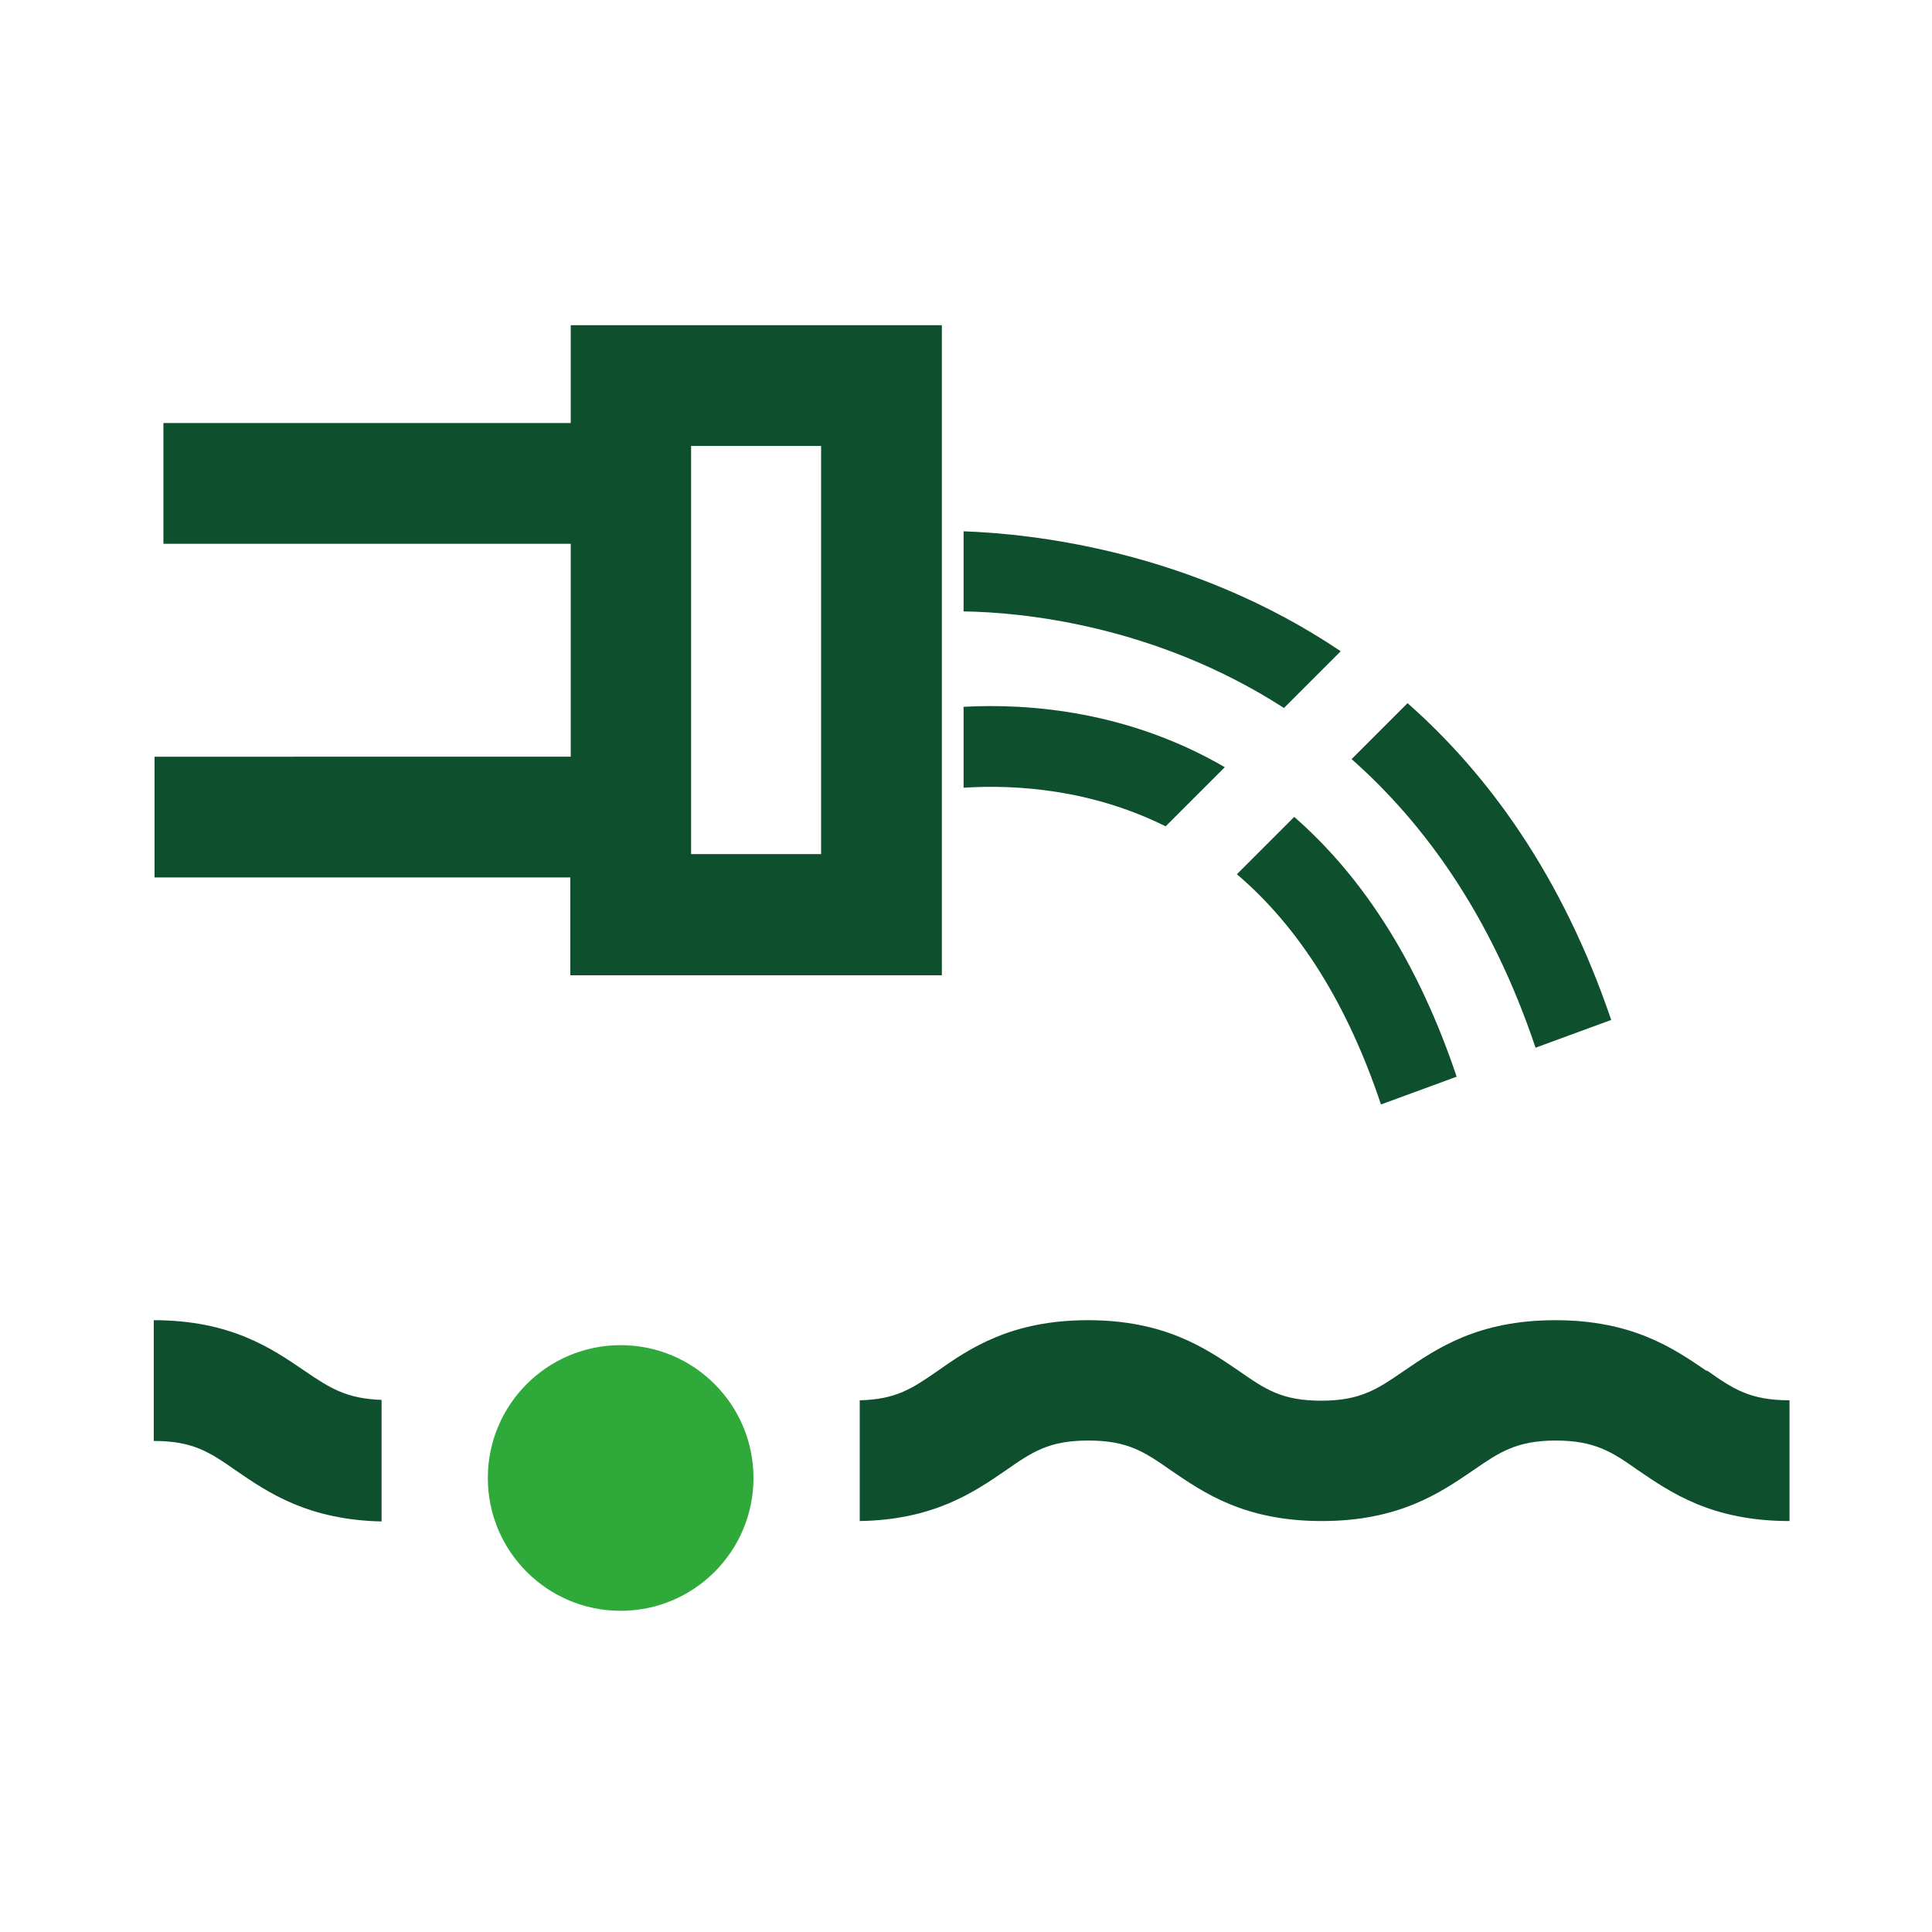 <?xml version="1.0" encoding="UTF-8"?>
<svg xmlns="http://www.w3.org/2000/svg" width="48" height="48" viewBox="0 0 48 48">
  <defs>
    <style>
      .cls-1 {
        fill: #2faa3a;
      }

      .cls-2 {
        fill: #0e4f2d;
      }
    </style>
  </defs>
  <g id="Layer_5" data-name="Layer 5">
    <path class="cls-2" d="M14.18,8.08v2.43H4.06v3h10.12v5.29H3.84v3h10.33v2.43h9.23V8.08h-9.23ZM20.4,21.22h-3.23v-10.14h3.23v10.14Z"/>
    <g>
      <path class="cls-2" d="M42.4,34.06c-.82-.56-1.84-1.26-3.76-1.26s-2.94.7-3.76,1.26c-.64.44-1.07.74-2.05.74s-1.39-.28-2.05-.74c-.82-.56-1.84-1.26-3.75-1.26s-2.94.7-3.75,1.27c-.63.44-1.04.7-1.92.72v3c1.83-.03,2.83-.71,3.63-1.26.66-.46,1.07-.74,2.05-.74s1.39.28,2.05.74c.82.56,1.83,1.26,3.75,1.26s2.94-.7,3.76-1.26c.64-.44,1.07-.74,2.05-.74s1.41.29,2.05.74c.82.56,1.84,1.26,3.76,1.26v-3c-.99,0-1.41-.29-2.05-.74Z"/>
      <path class="cls-2" d="M9.48,34.78c-.87-.03-1.28-.29-1.91-.72-.82-.56-1.84-1.26-3.75-1.26v3c.98,0,1.39.28,2.05.74.8.55,1.79,1.22,3.61,1.26v-3Z"/>
    </g>
    <circle class="cls-1" cx="15.42" cy="36.72" r="3.3"/>
  </g>
  <g id="Layer_9" data-name="Layer 9">
    <path class="cls-2" d="M23.94,13.21v1.98c1.43.02,4.75.33,7.96,2.4l1.41-1.41c-3.73-2.51-7.68-2.92-9.37-2.98Z"/>
    <path class="cls-2" d="M23.94,17.57v2c1.28-.08,3.15.03,5.02.96l1.47-1.47c-2.38-1.38-4.81-1.59-6.49-1.5Z"/>
    <g>
      <path class="cls-2" d="M34.97,17.47l-1.39,1.39c1.81,1.6,3.47,3.89,4.57,7.17l1.88-.69c-1.21-3.56-3.04-6.09-5.06-7.87Z"/>
      <path class="cls-2" d="M32.15,20.3l-1.42,1.42c1.56,1.33,2.75,3.24,3.58,5.72l1.88-.69c-.92-2.74-2.27-4.91-4.03-6.45Z"/>
    </g>
  </g>
</svg>